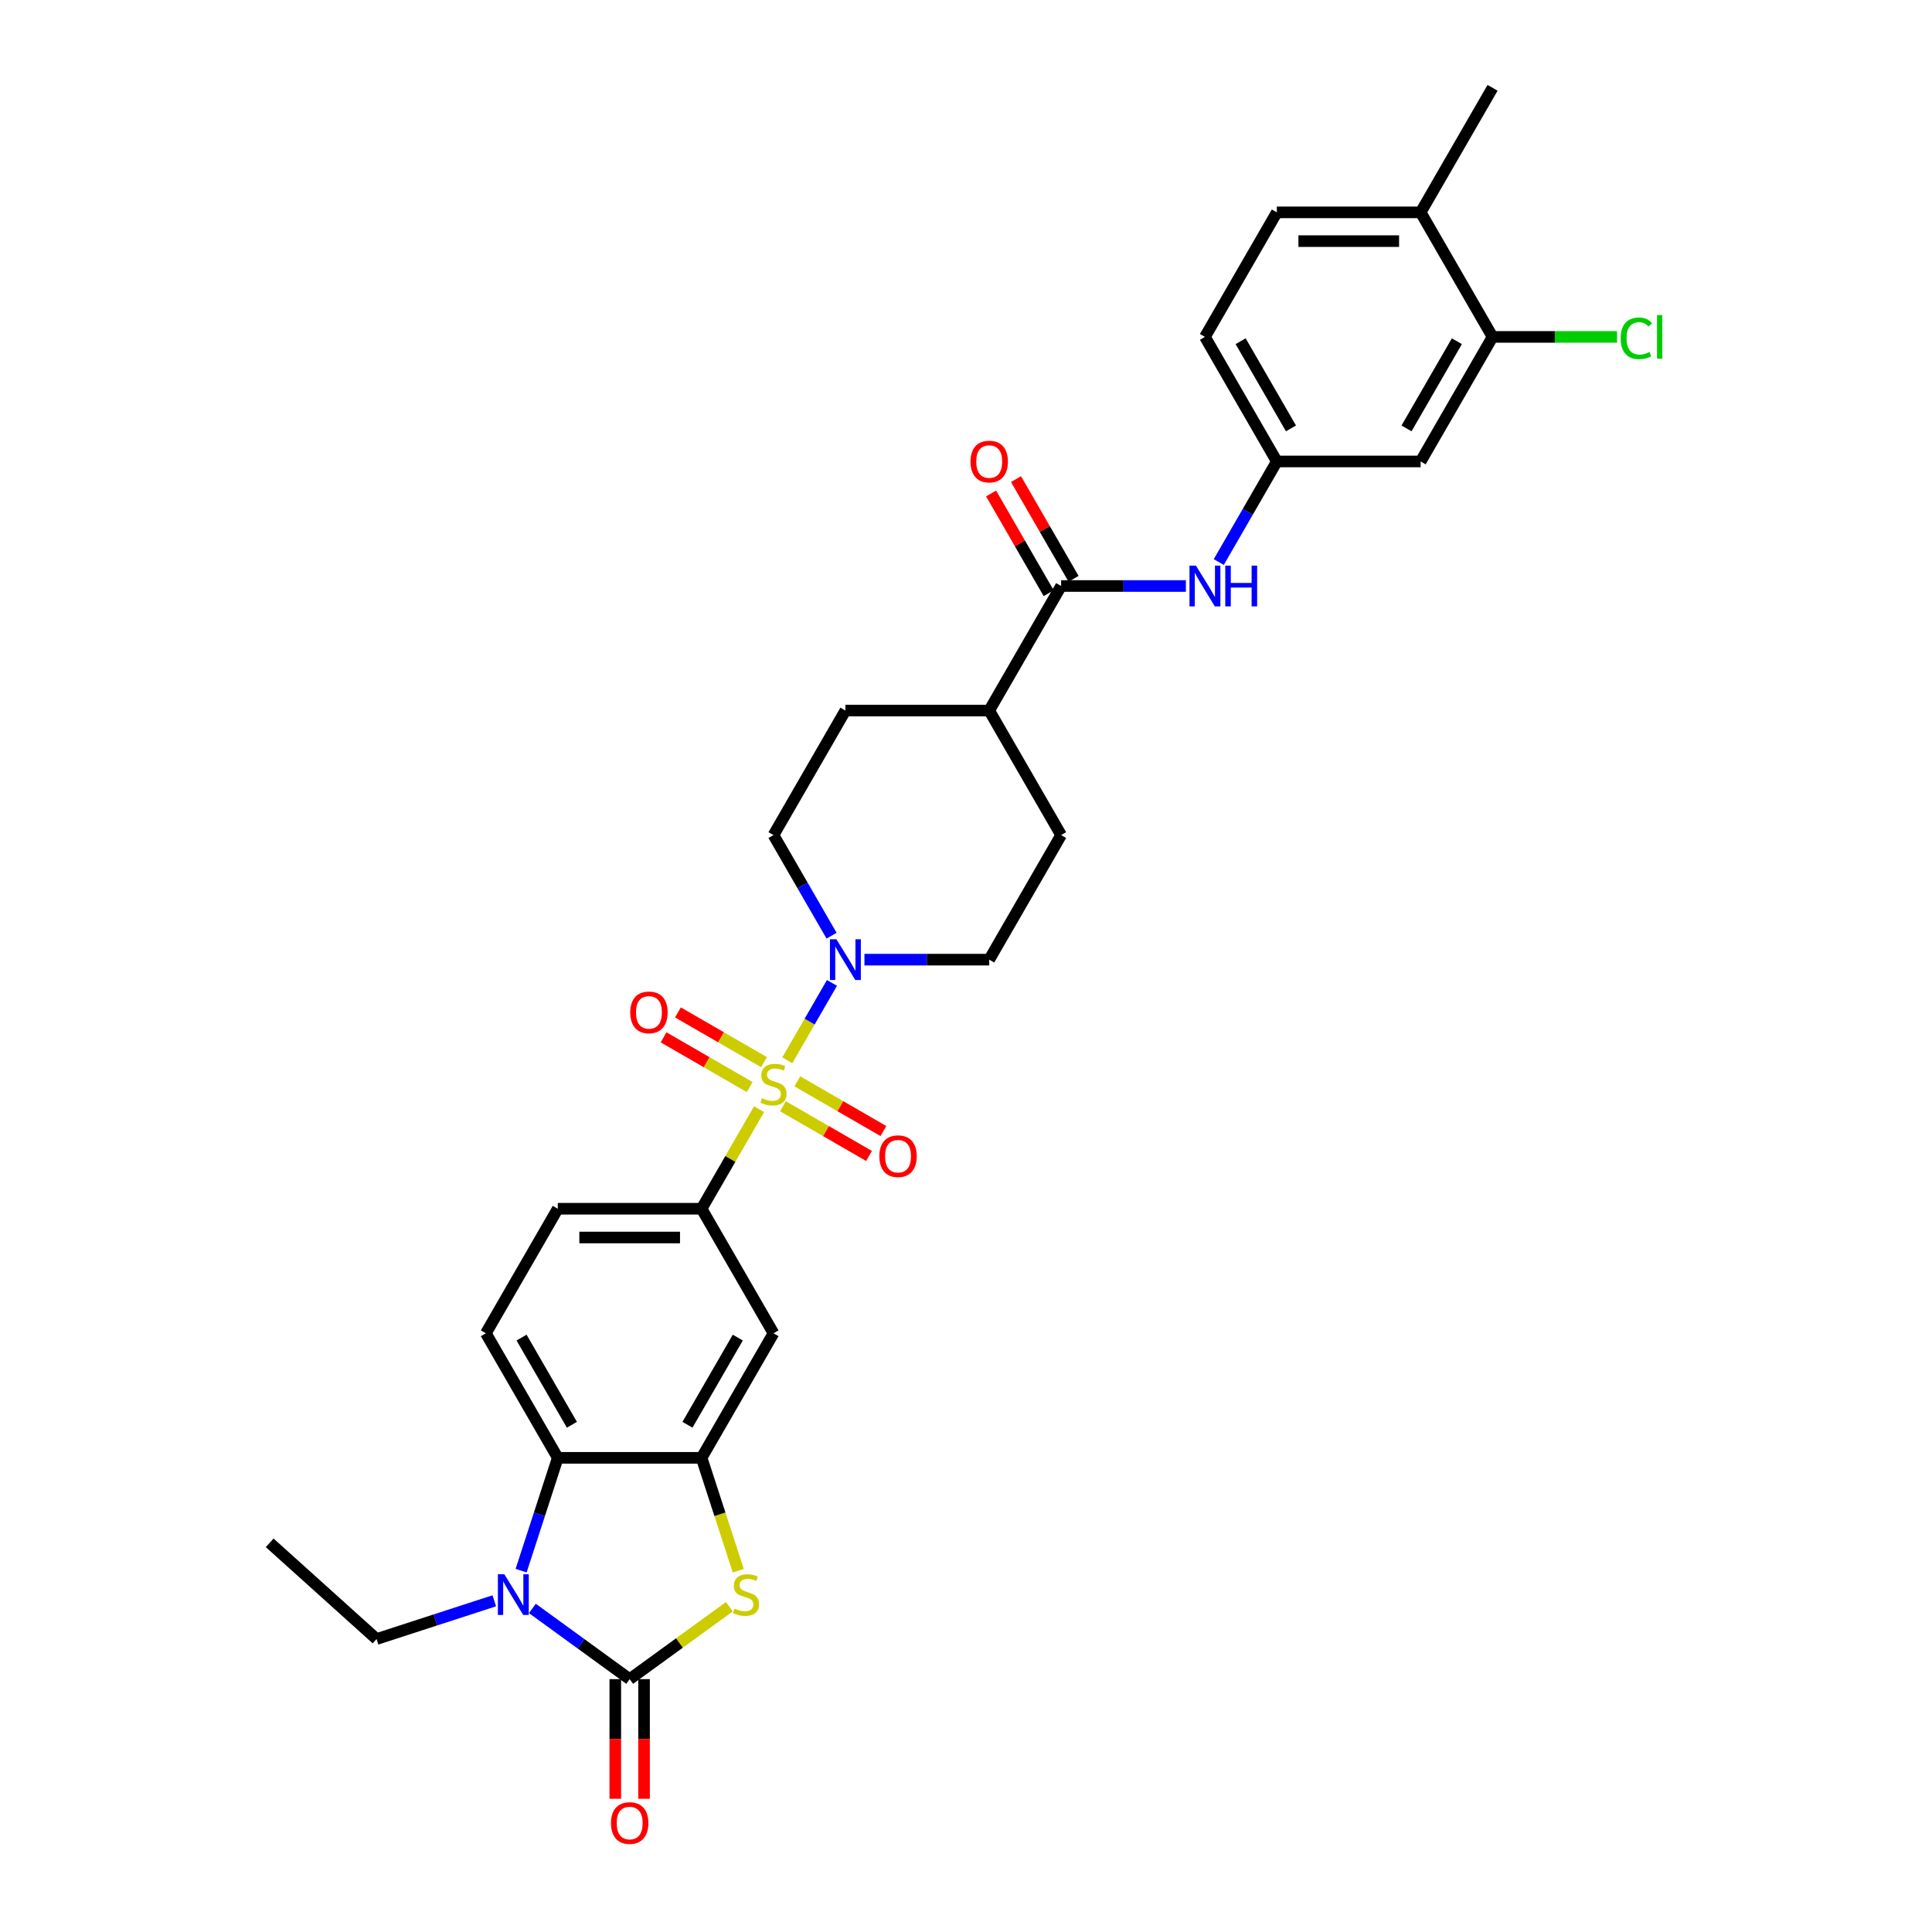 <?xml version='1.0' encoding='iso-8859-1'?>
<svg version='1.1' baseProfile='full'
              xmlns='http://www.w3.org/2000/svg'
                      xmlns:rdkit='http://www.rdkit.org/xml'
                      xmlns:xlink='http://www.w3.org/1999/xlink'
                  xml:space='preserve'
width='1000px' height='1000px' viewBox='0 0 1000 1000'>
<!-- END OF HEADER -->
<rect style='opacity:1.0;fill:#FFFFFF;stroke:none' width='1000' height='1000' x='0' y='0'> </rect>
<path class='bond-4' d='M 407.501,548.805 L 419.062,528.78' style='fill:none;fill-rule:evenodd;stroke:#CCCC00;stroke-width:6px;stroke-linecap:butt;stroke-linejoin:miter;stroke-opacity:1' />
<path class='bond-4' d='M 419.062,528.78 L 430.623,508.755' style='fill:none;fill-rule:evenodd;stroke:#0000FF;stroke-width:6px;stroke-linecap:butt;stroke-linejoin:miter;stroke-opacity:1' />
<path class='bond-6' d='M 392.889,574.114 L 378.014,599.878' style='fill:none;fill-rule:evenodd;stroke:#CCCC00;stroke-width:6px;stroke-linecap:butt;stroke-linejoin:miter;stroke-opacity:1' />
<path class='bond-6' d='M 378.014,599.878 L 363.139,625.642' style='fill:none;fill-rule:evenodd;stroke:#000000;stroke-width:6px;stroke-linecap:butt;stroke-linejoin:miter;stroke-opacity:1' />
<path class='bond-10' d='M 405.256,572.6 L 427.534,585.462' style='fill:none;fill-rule:evenodd;stroke:#CCCC00;stroke-width:6px;stroke-linecap:butt;stroke-linejoin:miter;stroke-opacity:1' />
<path class='bond-10' d='M 427.534,585.462 L 449.812,598.324' style='fill:none;fill-rule:evenodd;stroke:#FF0000;stroke-width:6px;stroke-linecap:butt;stroke-linejoin:miter;stroke-opacity:1' />
<path class='bond-10' d='M 412.7,559.707 L 434.978,572.569' style='fill:none;fill-rule:evenodd;stroke:#CCCC00;stroke-width:6px;stroke-linecap:butt;stroke-linejoin:miter;stroke-opacity:1' />
<path class='bond-10' d='M 434.978,572.569 L 457.256,585.431' style='fill:none;fill-rule:evenodd;stroke:#FF0000;stroke-width:6px;stroke-linecap:butt;stroke-linejoin:miter;stroke-opacity:1' />
<path class='bond-11' d='M 395.46,549.753 L 373.182,536.891' style='fill:none;fill-rule:evenodd;stroke:#CCCC00;stroke-width:6px;stroke-linecap:butt;stroke-linejoin:miter;stroke-opacity:1' />
<path class='bond-11' d='M 373.182,536.891 L 350.904,524.029' style='fill:none;fill-rule:evenodd;stroke:#FF0000;stroke-width:6px;stroke-linecap:butt;stroke-linejoin:miter;stroke-opacity:1' />
<path class='bond-11' d='M 388.016,562.646 L 365.738,549.784' style='fill:none;fill-rule:evenodd;stroke:#CCCC00;stroke-width:6px;stroke-linecap:butt;stroke-linejoin:miter;stroke-opacity:1' />
<path class='bond-11' d='M 365.738,549.784 L 343.46,536.922' style='fill:none;fill-rule:evenodd;stroke:#FF0000;stroke-width:6px;stroke-linecap:butt;stroke-linejoin:miter;stroke-opacity:1' />
<path class='bond-0' d='M 325.92,869.12 L 351.721,850.375' style='fill:none;fill-rule:evenodd;stroke:#000000;stroke-width:6px;stroke-linecap:butt;stroke-linejoin:miter;stroke-opacity:1' />
<path class='bond-0' d='M 351.721,850.375 L 377.522,831.63' style='fill:none;fill-rule:evenodd;stroke:#CCCC00;stroke-width:6px;stroke-linecap:butt;stroke-linejoin:miter;stroke-opacity:1' />
<path class='bond-15' d='M 318.476,869.12 L 318.476,900.079' style='fill:none;fill-rule:evenodd;stroke:#000000;stroke-width:6px;stroke-linecap:butt;stroke-linejoin:miter;stroke-opacity:1' />
<path class='bond-15' d='M 318.476,900.079 L 318.476,931.038' style='fill:none;fill-rule:evenodd;stroke:#FF0000;stroke-width:6px;stroke-linecap:butt;stroke-linejoin:miter;stroke-opacity:1' />
<path class='bond-15' d='M 333.364,869.12 L 333.364,900.079' style='fill:none;fill-rule:evenodd;stroke:#000000;stroke-width:6px;stroke-linecap:butt;stroke-linejoin:miter;stroke-opacity:1' />
<path class='bond-15' d='M 333.364,900.079 L 333.364,931.038' style='fill:none;fill-rule:evenodd;stroke:#FF0000;stroke-width:6px;stroke-linecap:butt;stroke-linejoin:miter;stroke-opacity:1' />
<path class='bond-33' d='M 325.92,869.12 L 300.737,850.824' style='fill:none;fill-rule:evenodd;stroke:#000000;stroke-width:6px;stroke-linecap:butt;stroke-linejoin:miter;stroke-opacity:1' />
<path class='bond-33' d='M 300.737,850.824 L 275.554,832.527' style='fill:none;fill-rule:evenodd;stroke:#0000FF;stroke-width:6px;stroke-linecap:butt;stroke-linejoin:miter;stroke-opacity:1' />
<path class='bond-1' d='M 269.728,812.965 L 279.214,783.769' style='fill:none;fill-rule:evenodd;stroke:#0000FF;stroke-width:6px;stroke-linecap:butt;stroke-linejoin:miter;stroke-opacity:1' />
<path class='bond-1' d='M 279.214,783.769 L 288.701,754.572' style='fill:none;fill-rule:evenodd;stroke:#000000;stroke-width:6px;stroke-linecap:butt;stroke-linejoin:miter;stroke-opacity:1' />
<path class='bond-27' d='M 255.843,828.569 L 225.373,838.469' style='fill:none;fill-rule:evenodd;stroke:#0000FF;stroke-width:6px;stroke-linecap:butt;stroke-linejoin:miter;stroke-opacity:1' />
<path class='bond-27' d='M 225.373,838.469 L 194.904,848.369' style='fill:none;fill-rule:evenodd;stroke:#000000;stroke-width:6px;stroke-linecap:butt;stroke-linejoin:miter;stroke-opacity:1' />
<path class='bond-2' d='M 382.122,812.995 L 372.63,783.784' style='fill:none;fill-rule:evenodd;stroke:#CCCC00;stroke-width:6px;stroke-linecap:butt;stroke-linejoin:miter;stroke-opacity:1' />
<path class='bond-2' d='M 372.63,783.784 L 363.139,754.572' style='fill:none;fill-rule:evenodd;stroke:#000000;stroke-width:6px;stroke-linecap:butt;stroke-linejoin:miter;stroke-opacity:1' />
<path class='bond-3' d='M 363.139,754.572 L 400.358,690.107' style='fill:none;fill-rule:evenodd;stroke:#000000;stroke-width:6px;stroke-linecap:butt;stroke-linejoin:miter;stroke-opacity:1' />
<path class='bond-3' d='M 355.829,737.458 L 381.882,692.333' style='fill:none;fill-rule:evenodd;stroke:#000000;stroke-width:6px;stroke-linecap:butt;stroke-linejoin:miter;stroke-opacity:1' />
<path class='bond-32' d='M 363.139,754.572 L 288.701,754.572' style='fill:none;fill-rule:evenodd;stroke:#000000;stroke-width:6px;stroke-linecap:butt;stroke-linejoin:miter;stroke-opacity:1' />
<path class='bond-19' d='M 447.433,496.711 L 479.724,496.711' style='fill:none;fill-rule:evenodd;stroke:#0000FF;stroke-width:6px;stroke-linecap:butt;stroke-linejoin:miter;stroke-opacity:1' />
<path class='bond-19' d='M 479.724,496.711 L 512.015,496.711' style='fill:none;fill-rule:evenodd;stroke:#000000;stroke-width:6px;stroke-linecap:butt;stroke-linejoin:miter;stroke-opacity:1' />
<path class='bond-20' d='M 430.417,484.31 L 415.387,458.278' style='fill:none;fill-rule:evenodd;stroke:#0000FF;stroke-width:6px;stroke-linecap:butt;stroke-linejoin:miter;stroke-opacity:1' />
<path class='bond-20' d='M 415.387,458.278 L 400.358,432.246' style='fill:none;fill-rule:evenodd;stroke:#000000;stroke-width:6px;stroke-linecap:butt;stroke-linejoin:miter;stroke-opacity:1' />
<path class='bond-5' d='M 288.701,754.572 L 251.482,690.107' style='fill:none;fill-rule:evenodd;stroke:#000000;stroke-width:6px;stroke-linecap:butt;stroke-linejoin:miter;stroke-opacity:1' />
<path class='bond-5' d='M 296.011,737.458 L 269.958,692.333' style='fill:none;fill-rule:evenodd;stroke:#000000;stroke-width:6px;stroke-linecap:butt;stroke-linejoin:miter;stroke-opacity:1' />
<path class='bond-8' d='M 363.139,625.642 L 400.358,690.107' style='fill:none;fill-rule:evenodd;stroke:#000000;stroke-width:6px;stroke-linecap:butt;stroke-linejoin:miter;stroke-opacity:1' />
<path class='bond-18' d='M 363.139,625.642 L 288.701,625.642' style='fill:none;fill-rule:evenodd;stroke:#000000;stroke-width:6px;stroke-linecap:butt;stroke-linejoin:miter;stroke-opacity:1' />
<path class='bond-18' d='M 351.973,640.529 L 299.867,640.529' style='fill:none;fill-rule:evenodd;stroke:#000000;stroke-width:6px;stroke-linecap:butt;stroke-linejoin:miter;stroke-opacity:1' />
<path class='bond-7' d='M 549.234,303.315 L 512.015,367.781' style='fill:none;fill-rule:evenodd;stroke:#000000;stroke-width:6px;stroke-linecap:butt;stroke-linejoin:miter;stroke-opacity:1' />
<path class='bond-9' d='M 549.234,303.315 L 581.525,303.315' style='fill:none;fill-rule:evenodd;stroke:#000000;stroke-width:6px;stroke-linecap:butt;stroke-linejoin:miter;stroke-opacity:1' />
<path class='bond-9' d='M 581.525,303.315 L 613.816,303.315' style='fill:none;fill-rule:evenodd;stroke:#0000FF;stroke-width:6px;stroke-linecap:butt;stroke-linejoin:miter;stroke-opacity:1' />
<path class='bond-21' d='M 555.681,299.594 L 540.78,273.785' style='fill:none;fill-rule:evenodd;stroke:#000000;stroke-width:6px;stroke-linecap:butt;stroke-linejoin:miter;stroke-opacity:1' />
<path class='bond-21' d='M 540.78,273.785 L 525.879,247.976' style='fill:none;fill-rule:evenodd;stroke:#FF0000;stroke-width:6px;stroke-linecap:butt;stroke-linejoin:miter;stroke-opacity:1' />
<path class='bond-21' d='M 542.787,307.037 L 527.887,281.229' style='fill:none;fill-rule:evenodd;stroke:#000000;stroke-width:6px;stroke-linecap:butt;stroke-linejoin:miter;stroke-opacity:1' />
<path class='bond-21' d='M 527.887,281.229 L 512.986,255.42' style='fill:none;fill-rule:evenodd;stroke:#FF0000;stroke-width:6px;stroke-linecap:butt;stroke-linejoin:miter;stroke-opacity:1' />
<path class='bond-16' d='M 630.832,290.914 L 645.862,264.882' style='fill:none;fill-rule:evenodd;stroke:#0000FF;stroke-width:6px;stroke-linecap:butt;stroke-linejoin:miter;stroke-opacity:1' />
<path class='bond-16' d='M 645.862,264.882 L 660.891,238.85' style='fill:none;fill-rule:evenodd;stroke:#000000;stroke-width:6px;stroke-linecap:butt;stroke-linejoin:miter;stroke-opacity:1' />
<path class='bond-12' d='M 251.482,690.107 L 288.701,625.642' style='fill:none;fill-rule:evenodd;stroke:#000000;stroke-width:6px;stroke-linecap:butt;stroke-linejoin:miter;stroke-opacity:1' />
<path class='bond-13' d='M 772.548,174.385 L 735.329,238.85' style='fill:none;fill-rule:evenodd;stroke:#000000;stroke-width:6px;stroke-linecap:butt;stroke-linejoin:miter;stroke-opacity:1' />
<path class='bond-13' d='M 754.072,176.611 L 728.019,221.737' style='fill:none;fill-rule:evenodd;stroke:#000000;stroke-width:6px;stroke-linecap:butt;stroke-linejoin:miter;stroke-opacity:1' />
<path class='bond-26' d='M 772.548,174.385 L 804.772,174.385' style='fill:none;fill-rule:evenodd;stroke:#000000;stroke-width:6px;stroke-linecap:butt;stroke-linejoin:miter;stroke-opacity:1' />
<path class='bond-26' d='M 804.772,174.385 L 836.997,174.385' style='fill:none;fill-rule:evenodd;stroke:#00CC00;stroke-width:6px;stroke-linecap:butt;stroke-linejoin:miter;stroke-opacity:1' />
<path class='bond-34' d='M 772.548,174.385 L 735.329,109.92' style='fill:none;fill-rule:evenodd;stroke:#000000;stroke-width:6px;stroke-linecap:butt;stroke-linejoin:miter;stroke-opacity:1' />
<path class='bond-14' d='M 735.329,238.85 L 660.891,238.85' style='fill:none;fill-rule:evenodd;stroke:#000000;stroke-width:6px;stroke-linecap:butt;stroke-linejoin:miter;stroke-opacity:1' />
<path class='bond-28' d='M 660.891,238.85 L 623.672,174.385' style='fill:none;fill-rule:evenodd;stroke:#000000;stroke-width:6px;stroke-linecap:butt;stroke-linejoin:miter;stroke-opacity:1' />
<path class='bond-28' d='M 668.201,221.737 L 642.148,176.611' style='fill:none;fill-rule:evenodd;stroke:#000000;stroke-width:6px;stroke-linecap:butt;stroke-linejoin:miter;stroke-opacity:1' />
<path class='bond-17' d='M 512.015,367.781 L 437.577,367.781' style='fill:none;fill-rule:evenodd;stroke:#000000;stroke-width:6px;stroke-linecap:butt;stroke-linejoin:miter;stroke-opacity:1' />
<path class='bond-31' d='M 512.015,367.781 L 549.234,432.246' style='fill:none;fill-rule:evenodd;stroke:#000000;stroke-width:6px;stroke-linecap:butt;stroke-linejoin:miter;stroke-opacity:1' />
<path class='bond-23' d='M 512.015,496.711 L 549.234,432.246' style='fill:none;fill-rule:evenodd;stroke:#000000;stroke-width:6px;stroke-linecap:butt;stroke-linejoin:miter;stroke-opacity:1' />
<path class='bond-24' d='M 400.358,432.246 L 437.577,367.781' style='fill:none;fill-rule:evenodd;stroke:#000000;stroke-width:6px;stroke-linecap:butt;stroke-linejoin:miter;stroke-opacity:1' />
<path class='bond-22' d='M 735.329,109.92 L 660.891,109.92' style='fill:none;fill-rule:evenodd;stroke:#000000;stroke-width:6px;stroke-linecap:butt;stroke-linejoin:miter;stroke-opacity:1' />
<path class='bond-22' d='M 724.163,124.807 L 672.057,124.807' style='fill:none;fill-rule:evenodd;stroke:#000000;stroke-width:6px;stroke-linecap:butt;stroke-linejoin:miter;stroke-opacity:1' />
<path class='bond-29' d='M 735.329,109.92 L 772.548,45.455' style='fill:none;fill-rule:evenodd;stroke:#000000;stroke-width:6px;stroke-linecap:butt;stroke-linejoin:miter;stroke-opacity:1' />
<path class='bond-25' d='M 660.891,109.92 L 623.672,174.385' style='fill:none;fill-rule:evenodd;stroke:#000000;stroke-width:6px;stroke-linecap:butt;stroke-linejoin:miter;stroke-opacity:1' />
<path class='bond-30' d='M 194.904,848.369 L 139.585,798.561' style='fill:none;fill-rule:evenodd;stroke:#000000;stroke-width:6px;stroke-linecap:butt;stroke-linejoin:miter;stroke-opacity:1' />
<path  class='atom-0' d='M 394.403 568.412
Q 394.641 568.501, 395.624 568.918
Q 396.606 569.335, 397.678 569.603
Q 398.78 569.841, 399.852 569.841
Q 401.847 569.841, 403.008 568.888
Q 404.169 567.906, 404.169 566.208
Q 404.169 565.047, 403.574 564.333
Q 403.008 563.618, 402.115 563.231
Q 401.221 562.844, 399.733 562.397
Q 397.857 561.831, 396.725 561.295
Q 395.624 560.759, 394.82 559.628
Q 394.046 558.497, 394.046 556.591
Q 394.046 553.941, 395.832 552.303
Q 397.648 550.666, 401.221 550.666
Q 403.663 550.666, 406.432 551.827
L 405.747 554.12
Q 403.216 553.077, 401.311 553.077
Q 399.256 553.077, 398.125 553.941
Q 396.993 554.775, 397.023 556.234
Q 397.023 557.365, 397.589 558.05
Q 398.184 558.735, 399.018 559.122
Q 399.882 559.509, 401.311 559.956
Q 403.216 560.551, 404.348 561.147
Q 405.479 561.742, 406.283 562.963
Q 407.117 564.154, 407.117 566.208
Q 407.117 569.126, 405.152 570.704
Q 403.216 572.253, 399.971 572.253
Q 398.095 572.253, 396.666 571.836
Q 395.266 571.449, 393.599 570.764
L 394.403 568.412
' fill='#CCCC00'/>
<path  class='atom-2' d='M 261.038 814.826
L 267.946 825.992
Q 268.631 827.094, 269.733 829.089
Q 270.834 831.084, 270.894 831.203
L 270.894 814.826
L 273.693 814.826
L 273.693 835.907
L 270.805 835.907
L 263.391 823.699
Q 262.527 822.27, 261.604 820.633
Q 260.711 818.995, 260.443 818.489
L 260.443 835.907
L 257.704 835.907
L 257.704 814.826
L 261.038 814.826
' fill='#0000FF'/>
<path  class='atom-3' d='M 380.186 832.602
Q 380.425 832.691, 381.407 833.108
Q 382.39 833.525, 383.462 833.793
Q 384.563 834.031, 385.635 834.031
Q 387.63 834.031, 388.792 833.079
Q 389.953 832.096, 389.953 830.399
Q 389.953 829.238, 389.357 828.523
Q 388.792 827.808, 387.898 827.421
Q 387.005 827.034, 385.516 826.588
Q 383.64 826.022, 382.509 825.486
Q 381.407 824.95, 380.603 823.818
Q 379.829 822.687, 379.829 820.781
Q 379.829 818.131, 381.616 816.494
Q 383.432 814.856, 387.005 814.856
Q 389.447 814.856, 392.216 816.017
L 391.531 818.31
Q 389 817.268, 387.094 817.268
Q 385.04 817.268, 383.908 818.131
Q 382.777 818.965, 382.807 820.424
Q 382.807 821.556, 383.372 822.24
Q 383.968 822.925, 384.802 823.312
Q 385.665 823.699, 387.094 824.146
Q 389 824.742, 390.131 825.337
Q 391.263 825.933, 392.067 827.153
Q 392.901 828.344, 392.901 830.399
Q 392.901 833.317, 390.935 834.895
Q 389 836.443, 385.754 836.443
Q 383.879 836.443, 382.449 836.026
Q 381.05 835.639, 379.383 834.954
L 380.186 832.602
' fill='#CCCC00'/>
<path  class='atom-5' d='M 432.917 486.171
L 439.825 497.336
Q 440.51 498.438, 441.611 500.433
Q 442.713 502.428, 442.773 502.547
L 442.773 486.171
L 445.572 486.171
L 445.572 507.252
L 442.683 507.252
L 435.269 495.044
Q 434.406 493.614, 433.483 491.977
Q 432.59 490.339, 432.322 489.833
L 432.322 507.252
L 429.582 507.252
L 429.582 486.171
L 432.917 486.171
' fill='#0000FF'/>
<path  class='atom-10' d='M 619.012 292.775
L 625.92 303.941
Q 626.605 305.042, 627.707 307.037
Q 628.808 309.032, 628.868 309.151
L 628.868 292.775
L 631.667 292.775
L 631.667 313.856
L 628.778 313.856
L 621.364 301.648
Q 620.501 300.219, 619.578 298.581
Q 618.685 296.944, 618.417 296.437
L 618.417 313.856
L 615.677 313.856
L 615.677 292.775
L 619.012 292.775
' fill='#0000FF'/>
<path  class='atom-10' d='M 634.198 292.775
L 637.056 292.775
L 637.056 301.737
L 647.835 301.737
L 647.835 292.775
L 650.693 292.775
L 650.693 313.856
L 647.835 313.856
L 647.835 304.119
L 637.056 304.119
L 637.056 313.856
L 634.198 313.856
L 634.198 292.775
' fill='#0000FF'/>
<path  class='atom-11' d='M 455.146 598.455
Q 455.146 593.393, 457.647 590.564
Q 460.148 587.736, 464.823 587.736
Q 469.498 587.736, 471.999 590.564
Q 474.5 593.393, 474.5 598.455
Q 474.5 603.576, 471.969 606.494
Q 469.438 609.382, 464.823 609.382
Q 460.178 609.382, 457.647 606.494
Q 455.146 603.606, 455.146 598.455
M 464.823 607
Q 468.039 607, 469.766 604.857
Q 471.523 602.683, 471.523 598.455
Q 471.523 594.316, 469.766 592.232
Q 468.039 590.118, 464.823 590.118
Q 461.607 590.118, 459.851 592.202
Q 458.124 594.286, 458.124 598.455
Q 458.124 602.713, 459.851 604.857
Q 461.607 607, 464.823 607
' fill='#FF0000'/>
<path  class='atom-12' d='M 326.216 524.017
Q 326.216 518.955, 328.717 516.126
Q 331.218 513.298, 335.893 513.298
Q 340.567 513.298, 343.069 516.126
Q 345.57 518.955, 345.57 524.017
Q 345.57 529.138, 343.039 532.056
Q 340.508 534.944, 335.893 534.944
Q 331.248 534.944, 328.717 532.056
Q 326.216 529.168, 326.216 524.017
M 335.893 532.562
Q 339.108 532.562, 340.835 530.419
Q 342.592 528.245, 342.592 524.017
Q 342.592 519.878, 340.835 517.794
Q 339.108 515.68, 335.893 515.68
Q 332.677 515.68, 330.92 517.764
Q 329.193 519.848, 329.193 524.017
Q 329.193 528.275, 330.92 530.419
Q 332.677 532.562, 335.893 532.562
' fill='#FF0000'/>
<path  class='atom-16' d='M 316.243 943.618
Q 316.243 938.556, 318.744 935.728
Q 321.245 932.899, 325.92 932.899
Q 330.595 932.899, 333.096 935.728
Q 335.597 938.556, 335.597 943.618
Q 335.597 948.739, 333.066 951.657
Q 330.535 954.545, 325.92 954.545
Q 321.275 954.545, 318.744 951.657
Q 316.243 948.769, 316.243 943.618
M 325.92 952.163
Q 329.136 952.163, 330.863 950.02
Q 332.619 947.846, 332.619 943.618
Q 332.619 939.479, 330.863 937.395
Q 329.136 935.281, 325.92 935.281
Q 322.704 935.281, 320.947 937.365
Q 319.22 939.449, 319.22 943.618
Q 319.22 947.876, 320.947 950.02
Q 322.704 952.163, 325.92 952.163
' fill='#FF0000'/>
<path  class='atom-22' d='M 502.338 238.91
Q 502.338 233.848, 504.839 231.019
Q 507.34 228.191, 512.015 228.191
Q 516.69 228.191, 519.191 231.019
Q 521.692 233.848, 521.692 238.91
Q 521.692 244.031, 519.161 246.949
Q 516.63 249.837, 512.015 249.837
Q 507.37 249.837, 504.839 246.949
Q 502.338 244.061, 502.338 238.91
M 512.015 247.455
Q 515.231 247.455, 516.958 245.311
Q 518.714 243.138, 518.714 238.91
Q 518.714 234.771, 516.958 232.687
Q 515.231 230.573, 512.015 230.573
Q 508.799 230.573, 507.043 232.657
Q 505.316 234.741, 505.316 238.91
Q 505.316 243.168, 507.043 245.311
Q 508.799 247.455, 512.015 247.455
' fill='#FF0000'/>
<path  class='atom-27' d='M 838.857 175.114
Q 838.857 169.874, 841.299 167.135
Q 843.77 164.366, 848.445 164.366
Q 852.792 164.366, 855.115 167.432
L 853.15 169.04
Q 851.452 166.807, 848.445 166.807
Q 845.259 166.807, 843.562 168.951
Q 841.895 171.065, 841.895 175.114
Q 841.895 179.283, 843.622 181.427
Q 845.378 183.571, 848.773 183.571
Q 851.095 183.571, 853.805 182.171
L 854.638 184.404
Q 853.537 185.119, 851.869 185.536
Q 850.202 185.953, 848.356 185.953
Q 843.77 185.953, 841.299 183.154
Q 838.857 180.355, 838.857 175.114
' fill='#00CC00'/>
<path  class='atom-27' d='M 857.675 163.085
L 860.415 163.085
L 860.415 185.685
L 857.675 185.685
L 857.675 163.085
' fill='#00CC00'/>
</svg>
